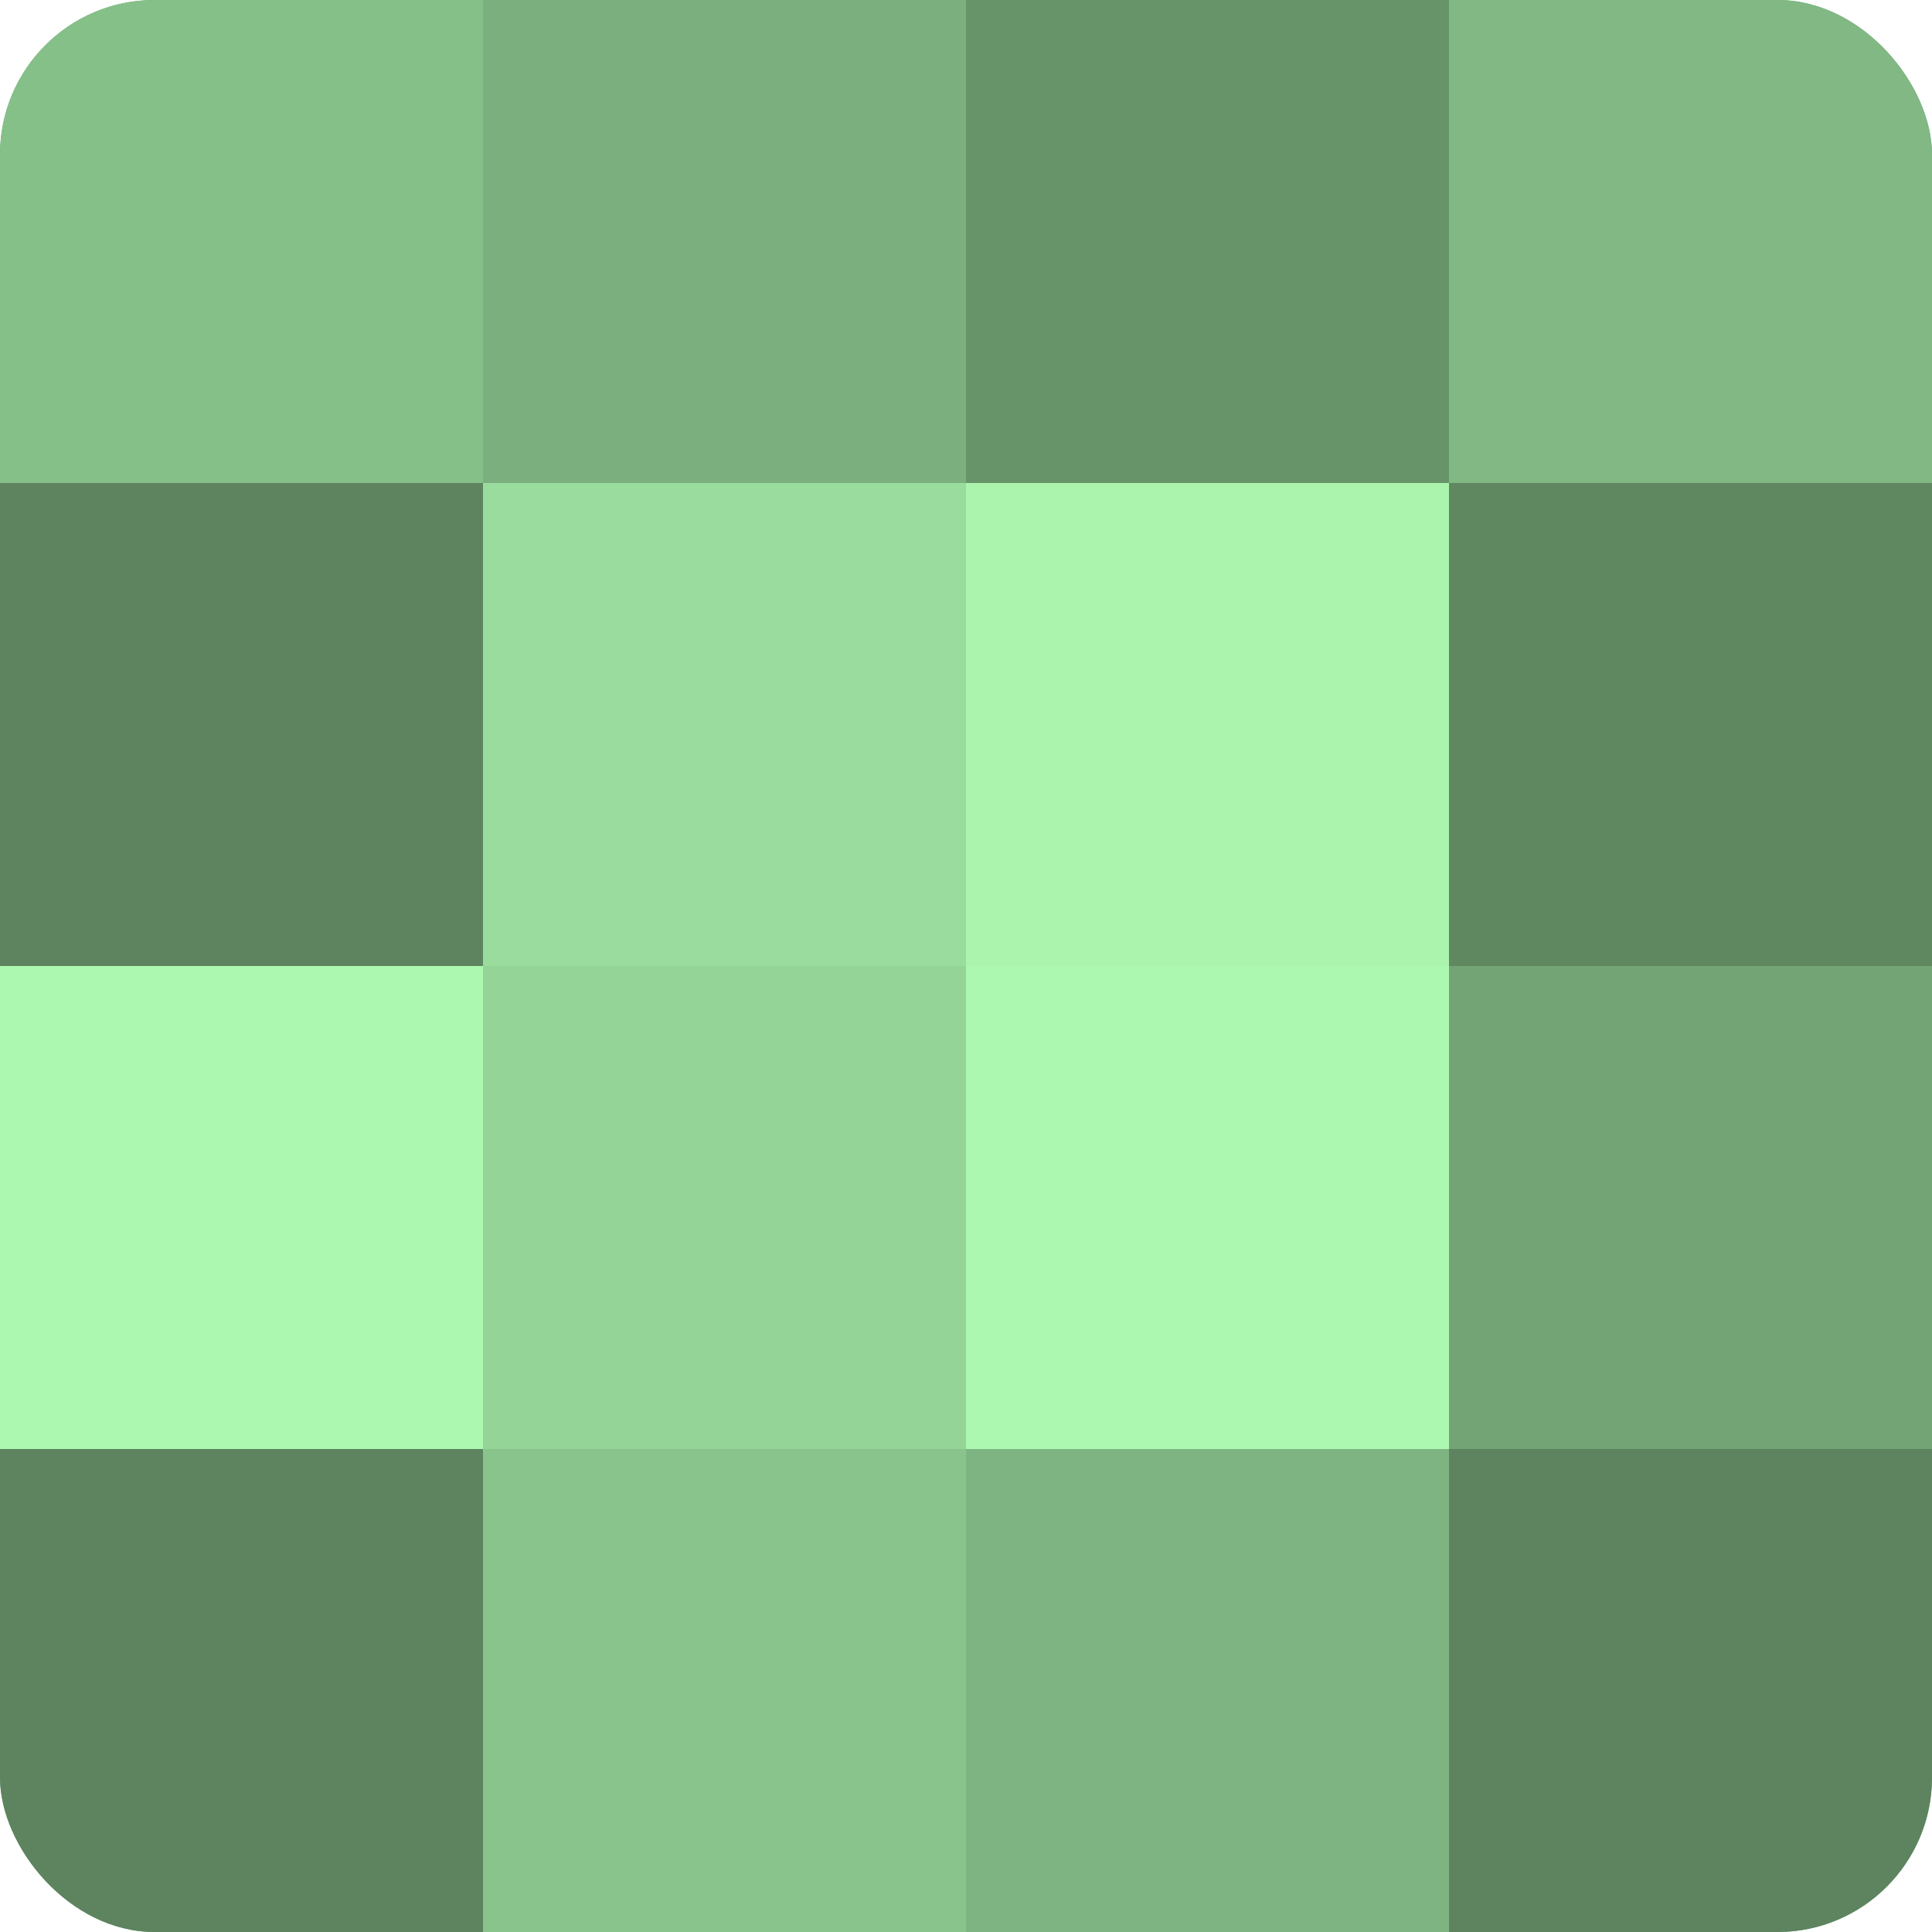 <?xml version="1.0" encoding="UTF-8"?>
<svg xmlns="http://www.w3.org/2000/svg" width="80" height="80" viewBox="0 0 100 100" preserveAspectRatio="xMidYMid meet"><defs><clipPath id="c" width="100" height="100"><rect width="100" height="100" rx="8" ry="8"/></clipPath></defs><g clip-path="url(#c)"><rect width="100" height="100" fill="#70a072"/><rect width="25" height="25" fill="#86c089"/><rect y="25" width="25" height="25" fill="#5d845f"/><rect y="50" width="25" height="25" fill="#adf8b1"/><rect y="75" width="25" height="25" fill="#5d845f"/><rect x="25" width="25" height="25" fill="#7bb07e"/><rect x="25" y="25" width="25" height="25" fill="#9adc9d"/><rect x="25" y="50" width="25" height="25" fill="#94d497"/><rect x="25" y="75" width="25" height="25" fill="#89c48c"/><rect x="50" width="25" height="25" fill="#68946a"/><rect x="50" y="25" width="25" height="25" fill="#abf4ae"/><rect x="50" y="50" width="25" height="25" fill="#adf8b1"/><rect x="50" y="75" width="25" height="25" fill="#7eb481"/><rect x="75" width="25" height="25" fill="#81b884"/><rect x="75" y="25" width="25" height="25" fill="#5f8861"/><rect x="75" y="50" width="25" height="25" fill="#73a475"/><rect x="75" y="75" width="25" height="25" fill="#5d845f"/></g></svg>
